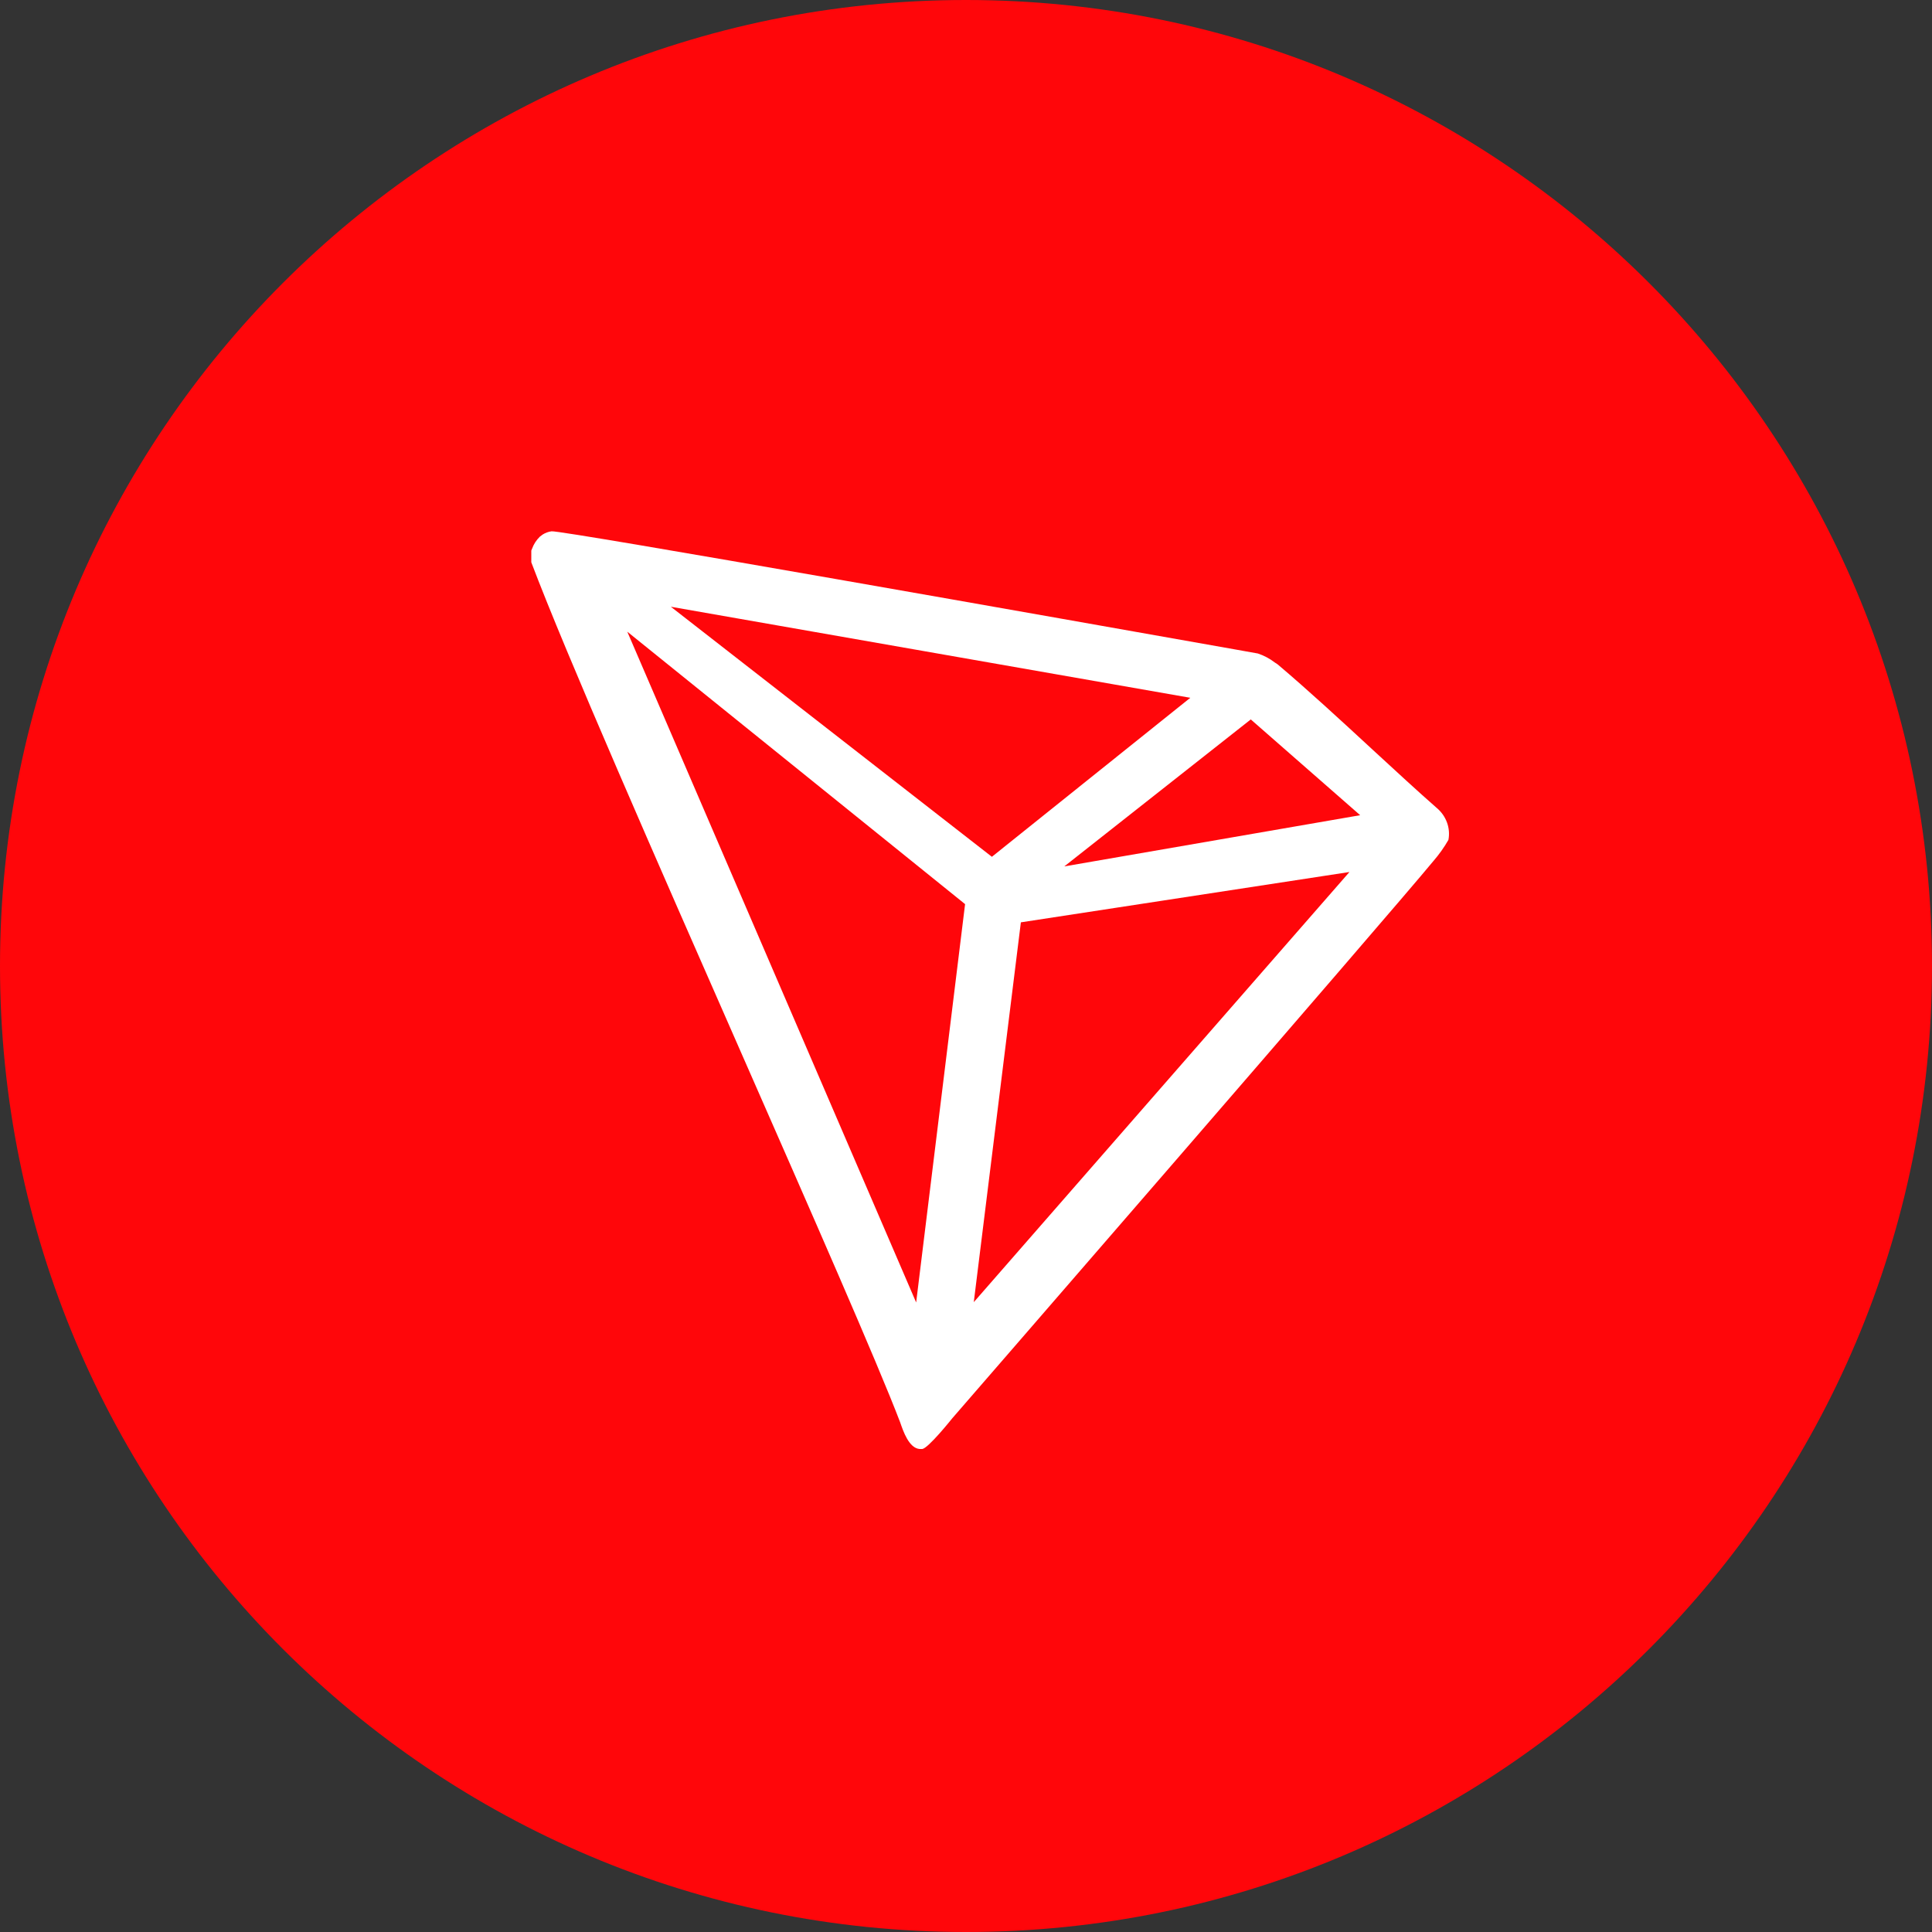 <svg width="40" height="40" viewBox="0 0 40 40" fill="none" xmlns="http://www.w3.org/2000/svg">
<rect x="0" y="0" width="40" height="40" fill="#333333" stroke="none"/>
<g clip-path="url(#clip0_409_1444)">
<path d="M20 40C31.046 40 40 31.046 40 20C40 8.954 31.046 0 20 0C8.954 0 0 8.954 0 20C0 31.046 8.954 40 20 40Z" fill="#FF060A"/>
<path fill-rule="evenodd" clip-rule="evenodd" d="M28.429 15.531C27.768 14.92 27.069 14.276 26.452 13.755L26.39 13.714C26.286 13.634 26.169 13.572 26.043 13.53L25.567 13.445C22.283 12.863 11.638 10.975 11.419 11C11.354 11.009 11.292 11.031 11.237 11.066L11.178 11.11C11.105 11.181 11.05 11.266 11.016 11.36L11 11.398V11.642C11.723 13.554 13.6 17.826 15.334 21.77C16.799 25.105 18.162 28.205 18.637 29.448C18.7 29.632 18.819 29.982 19.04 30H19.09C19.209 30 19.715 29.365 19.715 29.365C19.715 29.365 28.761 18.939 29.676 17.828C29.794 17.692 29.899 17.544 29.988 17.389C30.035 17.142 29.941 16.889 29.742 16.724C29.352 16.382 28.9 15.965 28.429 15.531ZM22.035 17.938L25.896 14.895L28.161 16.878L22.035 17.938ZM13.889 12.562L20.536 17.739L24.644 14.447L13.889 12.562ZM21.136 19.096L27.939 18.054L20.161 26.96L21.136 19.096ZM19.981 18.719L12.987 13.078L18.968 26.966L19.981 18.719Z" fill="white"/>
</g>
<defs>
<clipPath id="clip0_409_1444">
<rect width="40" height="40" fill="white"/>
</clipPath>
</defs>
</svg>
